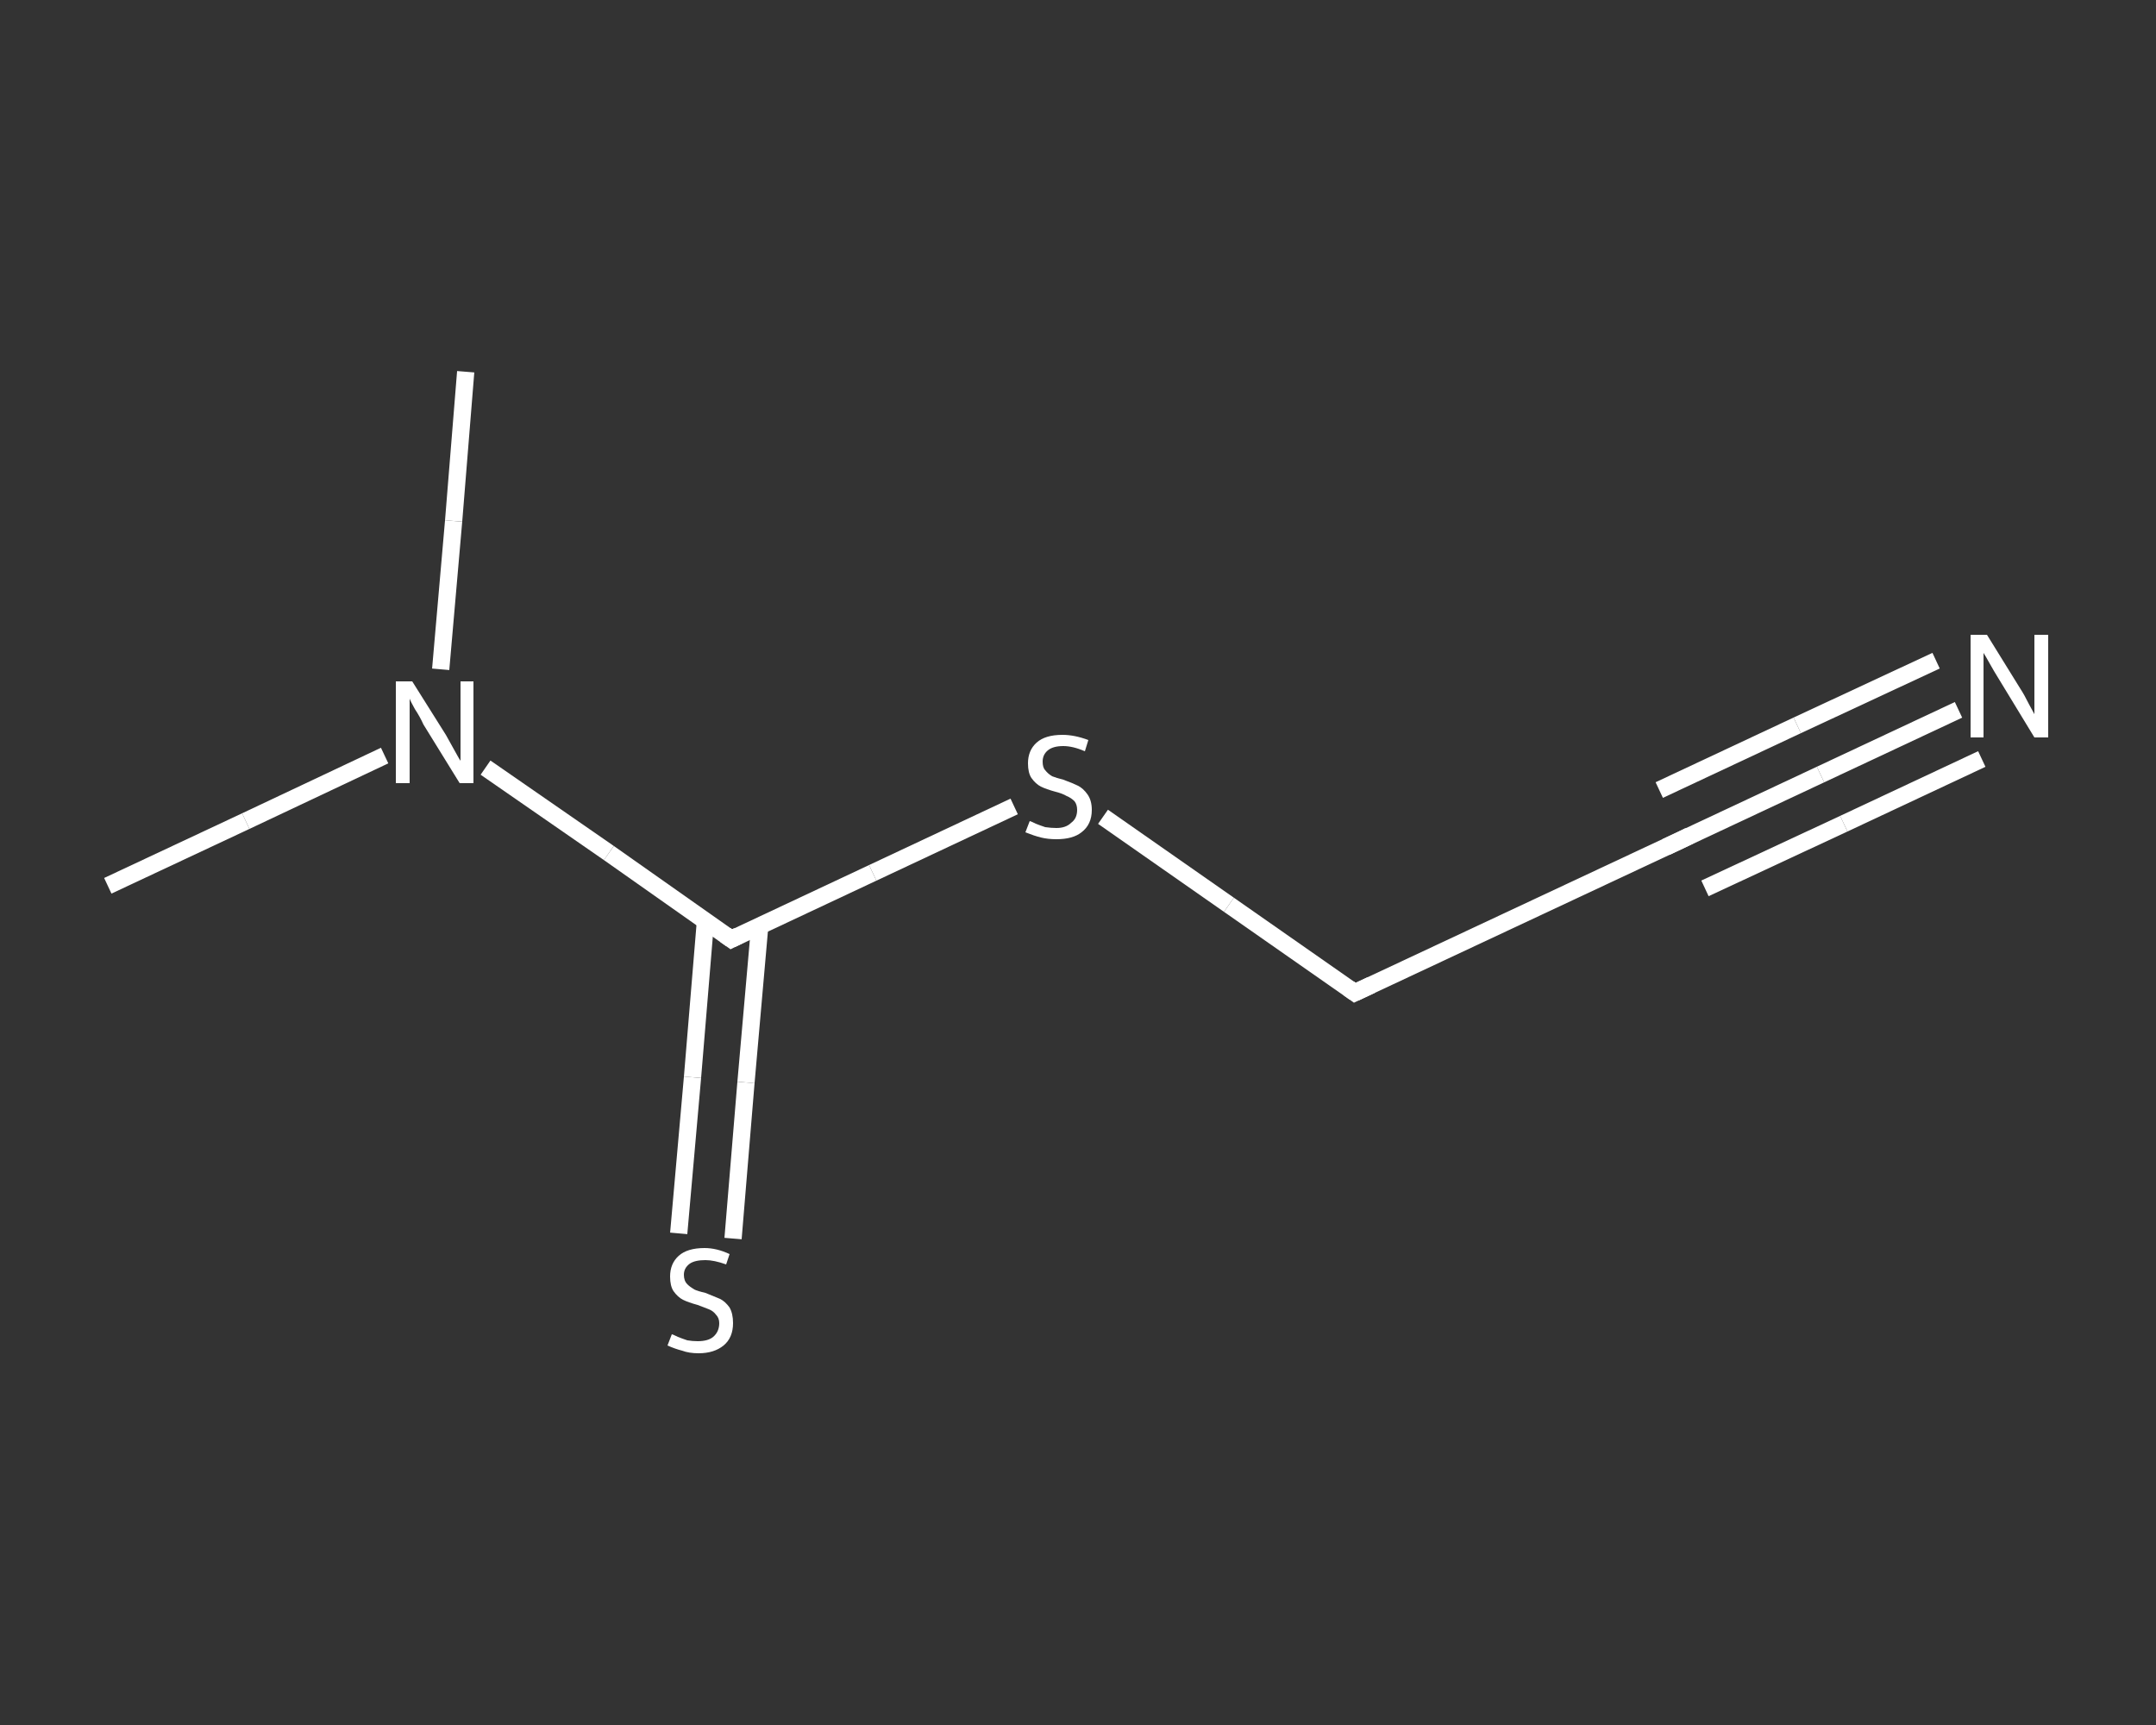 <?xml version='1.0' encoding='iso-8859-1'?>
<svg version='1.1' baseProfile='full'
              xmlns='http://www.w3.org/2000/svg'
                      xmlns:rdkit='http://www.rdkit.org/xml'
                      xmlns:xlink='http://www.w3.org/1999/xlink'
                  xml:space='preserve'
width='250px' height='200px' viewBox='0 0 250 200'>
<rect x="0" y="0" width="250" height="200" fill="#333333" stroke="none"/>
<!-- END OF HEADER -->
<rect style='opacity:1.0;fill:transparent;stroke:none' width='250.0' height='200.0' x='0.0' y='0.0'> </rect>
<path class='bond-0 atom-0 atom-1' d='M 54.0,43.1 L 52.6,60.4' style='fill:none;fill-rule:evenodd;stroke:#FFFFFF;stroke-width:2.0px;stroke-linecap:butt;stroke-linejoin:miter;stroke-opacity:1' />
<path class='bond-0 atom-0 atom-1' d='M 52.6,60.4 L 51.1,77.6' style='fill:none;fill-rule:evenodd;stroke:#FFFFFF;stroke-width:2.0px;stroke-linecap:butt;stroke-linejoin:miter;stroke-opacity:1' />
<path class='bond-1 atom-1 atom-2' d='M 44.6,87.6 L 28.5,95.2' style='fill:none;fill-rule:evenodd;stroke:#FFFFFF;stroke-width:2.0px;stroke-linecap:butt;stroke-linejoin:miter;stroke-opacity:1' />
<path class='bond-1 atom-1 atom-2' d='M 28.5,95.2 L 12.5,102.7' style='fill:none;fill-rule:evenodd;stroke:#FFFFFF;stroke-width:2.0px;stroke-linecap:butt;stroke-linejoin:miter;stroke-opacity:1' />
<path class='bond-2 atom-1 atom-3' d='M 56.3,89.0 L 70.6,98.9' style='fill:none;fill-rule:evenodd;stroke:#FFFFFF;stroke-width:2.0px;stroke-linecap:butt;stroke-linejoin:miter;stroke-opacity:1' />
<path class='bond-2 atom-1 atom-3' d='M 70.6,98.9 L 84.8,108.9' style='fill:none;fill-rule:evenodd;stroke:#FFFFFF;stroke-width:2.0px;stroke-linecap:butt;stroke-linejoin:miter;stroke-opacity:1' />
<path class='bond-3 atom-3 atom-4' d='M 81.8,106.8 L 80.3,124.9' style='fill:none;fill-rule:evenodd;stroke:#FFFFFF;stroke-width:2.0px;stroke-linecap:butt;stroke-linejoin:miter;stroke-opacity:1' />
<path class='bond-3 atom-3 atom-4' d='M 80.3,124.9 L 78.7,143.0' style='fill:none;fill-rule:evenodd;stroke:#FFFFFF;stroke-width:2.0px;stroke-linecap:butt;stroke-linejoin:miter;stroke-opacity:1' />
<path class='bond-3 atom-3 atom-4' d='M 88.1,107.3 L 86.5,125.5' style='fill:none;fill-rule:evenodd;stroke:#FFFFFF;stroke-width:2.0px;stroke-linecap:butt;stroke-linejoin:miter;stroke-opacity:1' />
<path class='bond-3 atom-3 atom-4' d='M 86.5,125.5 L 85.0,143.6' style='fill:none;fill-rule:evenodd;stroke:#FFFFFF;stroke-width:2.0px;stroke-linecap:butt;stroke-linejoin:miter;stroke-opacity:1' />
<path class='bond-4 atom-3 atom-5' d='M 84.8,108.9 L 101.2,101.2' style='fill:none;fill-rule:evenodd;stroke:#FFFFFF;stroke-width:2.0px;stroke-linecap:butt;stroke-linejoin:miter;stroke-opacity:1' />
<path class='bond-4 atom-3 atom-5' d='M 101.2,101.2 L 117.6,93.5' style='fill:none;fill-rule:evenodd;stroke:#FFFFFF;stroke-width:2.0px;stroke-linecap:butt;stroke-linejoin:miter;stroke-opacity:1' />
<path class='bond-5 atom-5 atom-6' d='M 127.9,94.7 L 142.5,104.9' style='fill:none;fill-rule:evenodd;stroke:#FFFFFF;stroke-width:2.0px;stroke-linecap:butt;stroke-linejoin:miter;stroke-opacity:1' />
<path class='bond-5 atom-5 atom-6' d='M 142.5,104.9 L 157.1,115.1' style='fill:none;fill-rule:evenodd;stroke:#FFFFFF;stroke-width:2.0px;stroke-linecap:butt;stroke-linejoin:miter;stroke-opacity:1' />
<path class='bond-6 atom-6 atom-7' d='M 157.1,115.1 L 195.1,97.3' style='fill:none;fill-rule:evenodd;stroke:#FFFFFF;stroke-width:2.0px;stroke-linecap:butt;stroke-linejoin:miter;stroke-opacity:1' />
<path class='bond-7 atom-7 atom-8' d='M 195.1,97.3 L 211.1,89.8' style='fill:none;fill-rule:evenodd;stroke:#FFFFFF;stroke-width:2.0px;stroke-linecap:butt;stroke-linejoin:miter;stroke-opacity:1' />
<path class='bond-7 atom-7 atom-8' d='M 211.1,89.8 L 227.1,82.3' style='fill:none;fill-rule:evenodd;stroke:#FFFFFF;stroke-width:2.0px;stroke-linecap:butt;stroke-linejoin:miter;stroke-opacity:1' />
<path class='bond-7 atom-7 atom-8' d='M 192.4,91.6 L 208.4,84.1' style='fill:none;fill-rule:evenodd;stroke:#FFFFFF;stroke-width:2.0px;stroke-linecap:butt;stroke-linejoin:miter;stroke-opacity:1' />
<path class='bond-7 atom-7 atom-8' d='M 208.4,84.1 L 224.5,76.6' style='fill:none;fill-rule:evenodd;stroke:#FFFFFF;stroke-width:2.0px;stroke-linecap:butt;stroke-linejoin:miter;stroke-opacity:1' />
<path class='bond-7 atom-7 atom-8' d='M 197.7,103.0 L 213.8,95.5' style='fill:none;fill-rule:evenodd;stroke:#FFFFFF;stroke-width:2.0px;stroke-linecap:butt;stroke-linejoin:miter;stroke-opacity:1' />
<path class='bond-7 atom-7 atom-8' d='M 213.8,95.5 L 229.8,88.0' style='fill:none;fill-rule:evenodd;stroke:#FFFFFF;stroke-width:2.0px;stroke-linecap:butt;stroke-linejoin:miter;stroke-opacity:1' />
<path d='M 84.1,108.4 L 84.8,108.9 L 85.6,108.5' style='fill:none;stroke:#FFFFFF;stroke-width:2.0px;stroke-linecap:butt;stroke-linejoin:miter;stroke-opacity:1;' />
<path d='M 156.4,114.6 L 157.1,115.1 L 159.0,114.2' style='fill:none;stroke:#FFFFFF;stroke-width:2.0px;stroke-linecap:butt;stroke-linejoin:miter;stroke-opacity:1;' />
<path d='M 193.2,98.2 L 195.1,97.3 L 195.9,96.9' style='fill:none;stroke:#FFFFFF;stroke-width:2.0px;stroke-linecap:butt;stroke-linejoin:miter;stroke-opacity:1;' />
<path class='atom-1' d='M 47.8 79.0
L 51.7 85.2
Q 52.1 85.9, 52.7 87.0
Q 53.3 88.1, 53.4 88.2
L 53.4 79.0
L 54.9 79.0
L 54.9 90.8
L 53.3 90.8
L 49.1 84.0
Q 48.7 83.1, 48.1 82.2
Q 47.6 81.3, 47.5 81.0
L 47.5 90.8
L 45.9 90.8
L 45.9 79.0
L 47.8 79.0
' fill='#FFFFFF'/>
<path class='atom-4' d='M 77.9 154.7
Q 78.0 154.7, 78.6 155.0
Q 79.1 155.2, 79.7 155.4
Q 80.3 155.5, 80.9 155.5
Q 82.1 155.5, 82.7 155.0
Q 83.4 154.4, 83.4 153.4
Q 83.4 152.8, 83.0 152.4
Q 82.7 152.0, 82.2 151.8
Q 81.7 151.6, 80.9 151.3
Q 79.8 151.0, 79.2 150.7
Q 78.6 150.4, 78.1 149.7
Q 77.7 149.1, 77.7 148.0
Q 77.7 146.5, 78.7 145.6
Q 79.7 144.7, 81.7 144.7
Q 83.1 144.7, 84.6 145.4
L 84.2 146.6
Q 82.8 146.1, 81.8 146.1
Q 80.6 146.1, 80.0 146.5
Q 79.3 147.0, 79.3 147.8
Q 79.3 148.5, 79.7 148.9
Q 80.0 149.2, 80.5 149.5
Q 80.9 149.7, 81.8 149.9
Q 82.8 150.3, 83.5 150.6
Q 84.1 150.9, 84.6 151.6
Q 85.0 152.3, 85.0 153.4
Q 85.0 155.1, 83.9 156.0
Q 82.8 156.9, 81.0 156.9
Q 79.9 156.9, 79.1 156.6
Q 78.3 156.4, 77.4 156.0
L 77.9 154.7
' fill='#FFFFFF'/>
<path class='atom-5' d='M 119.4 95.2
Q 119.5 95.2, 120.1 95.5
Q 120.6 95.7, 121.2 95.9
Q 121.9 96.0, 122.5 96.0
Q 123.6 96.0, 124.2 95.4
Q 124.9 94.9, 124.9 93.9
Q 124.9 93.3, 124.6 92.9
Q 124.2 92.5, 123.7 92.3
Q 123.2 92.0, 122.4 91.8
Q 121.3 91.5, 120.7 91.2
Q 120.1 90.9, 119.6 90.2
Q 119.2 89.6, 119.2 88.5
Q 119.2 87.0, 120.2 86.1
Q 121.2 85.2, 123.2 85.2
Q 124.6 85.2, 126.2 85.8
L 125.8 87.1
Q 124.4 86.5, 123.3 86.5
Q 122.1 86.5, 121.5 87.0
Q 120.9 87.5, 120.9 88.3
Q 120.9 89.0, 121.2 89.3
Q 121.5 89.7, 122.0 90.0
Q 122.5 90.2, 123.3 90.4
Q 124.4 90.8, 125.0 91.1
Q 125.6 91.4, 126.1 92.1
Q 126.6 92.8, 126.6 93.9
Q 126.6 95.6, 125.4 96.5
Q 124.4 97.3, 122.5 97.3
Q 121.5 97.3, 120.7 97.1
Q 119.9 96.9, 118.9 96.5
L 119.4 95.2
' fill='#FFFFFF'/>
<path class='atom-8' d='M 230.4 73.6
L 234.3 79.9
Q 234.7 80.5, 235.3 81.7
Q 235.9 82.8, 235.9 82.8
L 235.9 73.6
L 237.5 73.6
L 237.5 85.5
L 235.9 85.5
L 231.7 78.6
Q 231.2 77.8, 230.7 76.9
Q 230.2 76.0, 230.0 75.7
L 230.0 85.5
L 228.5 85.5
L 228.5 73.6
L 230.4 73.6
' fill='#FFFFFF'/>
</svg>

